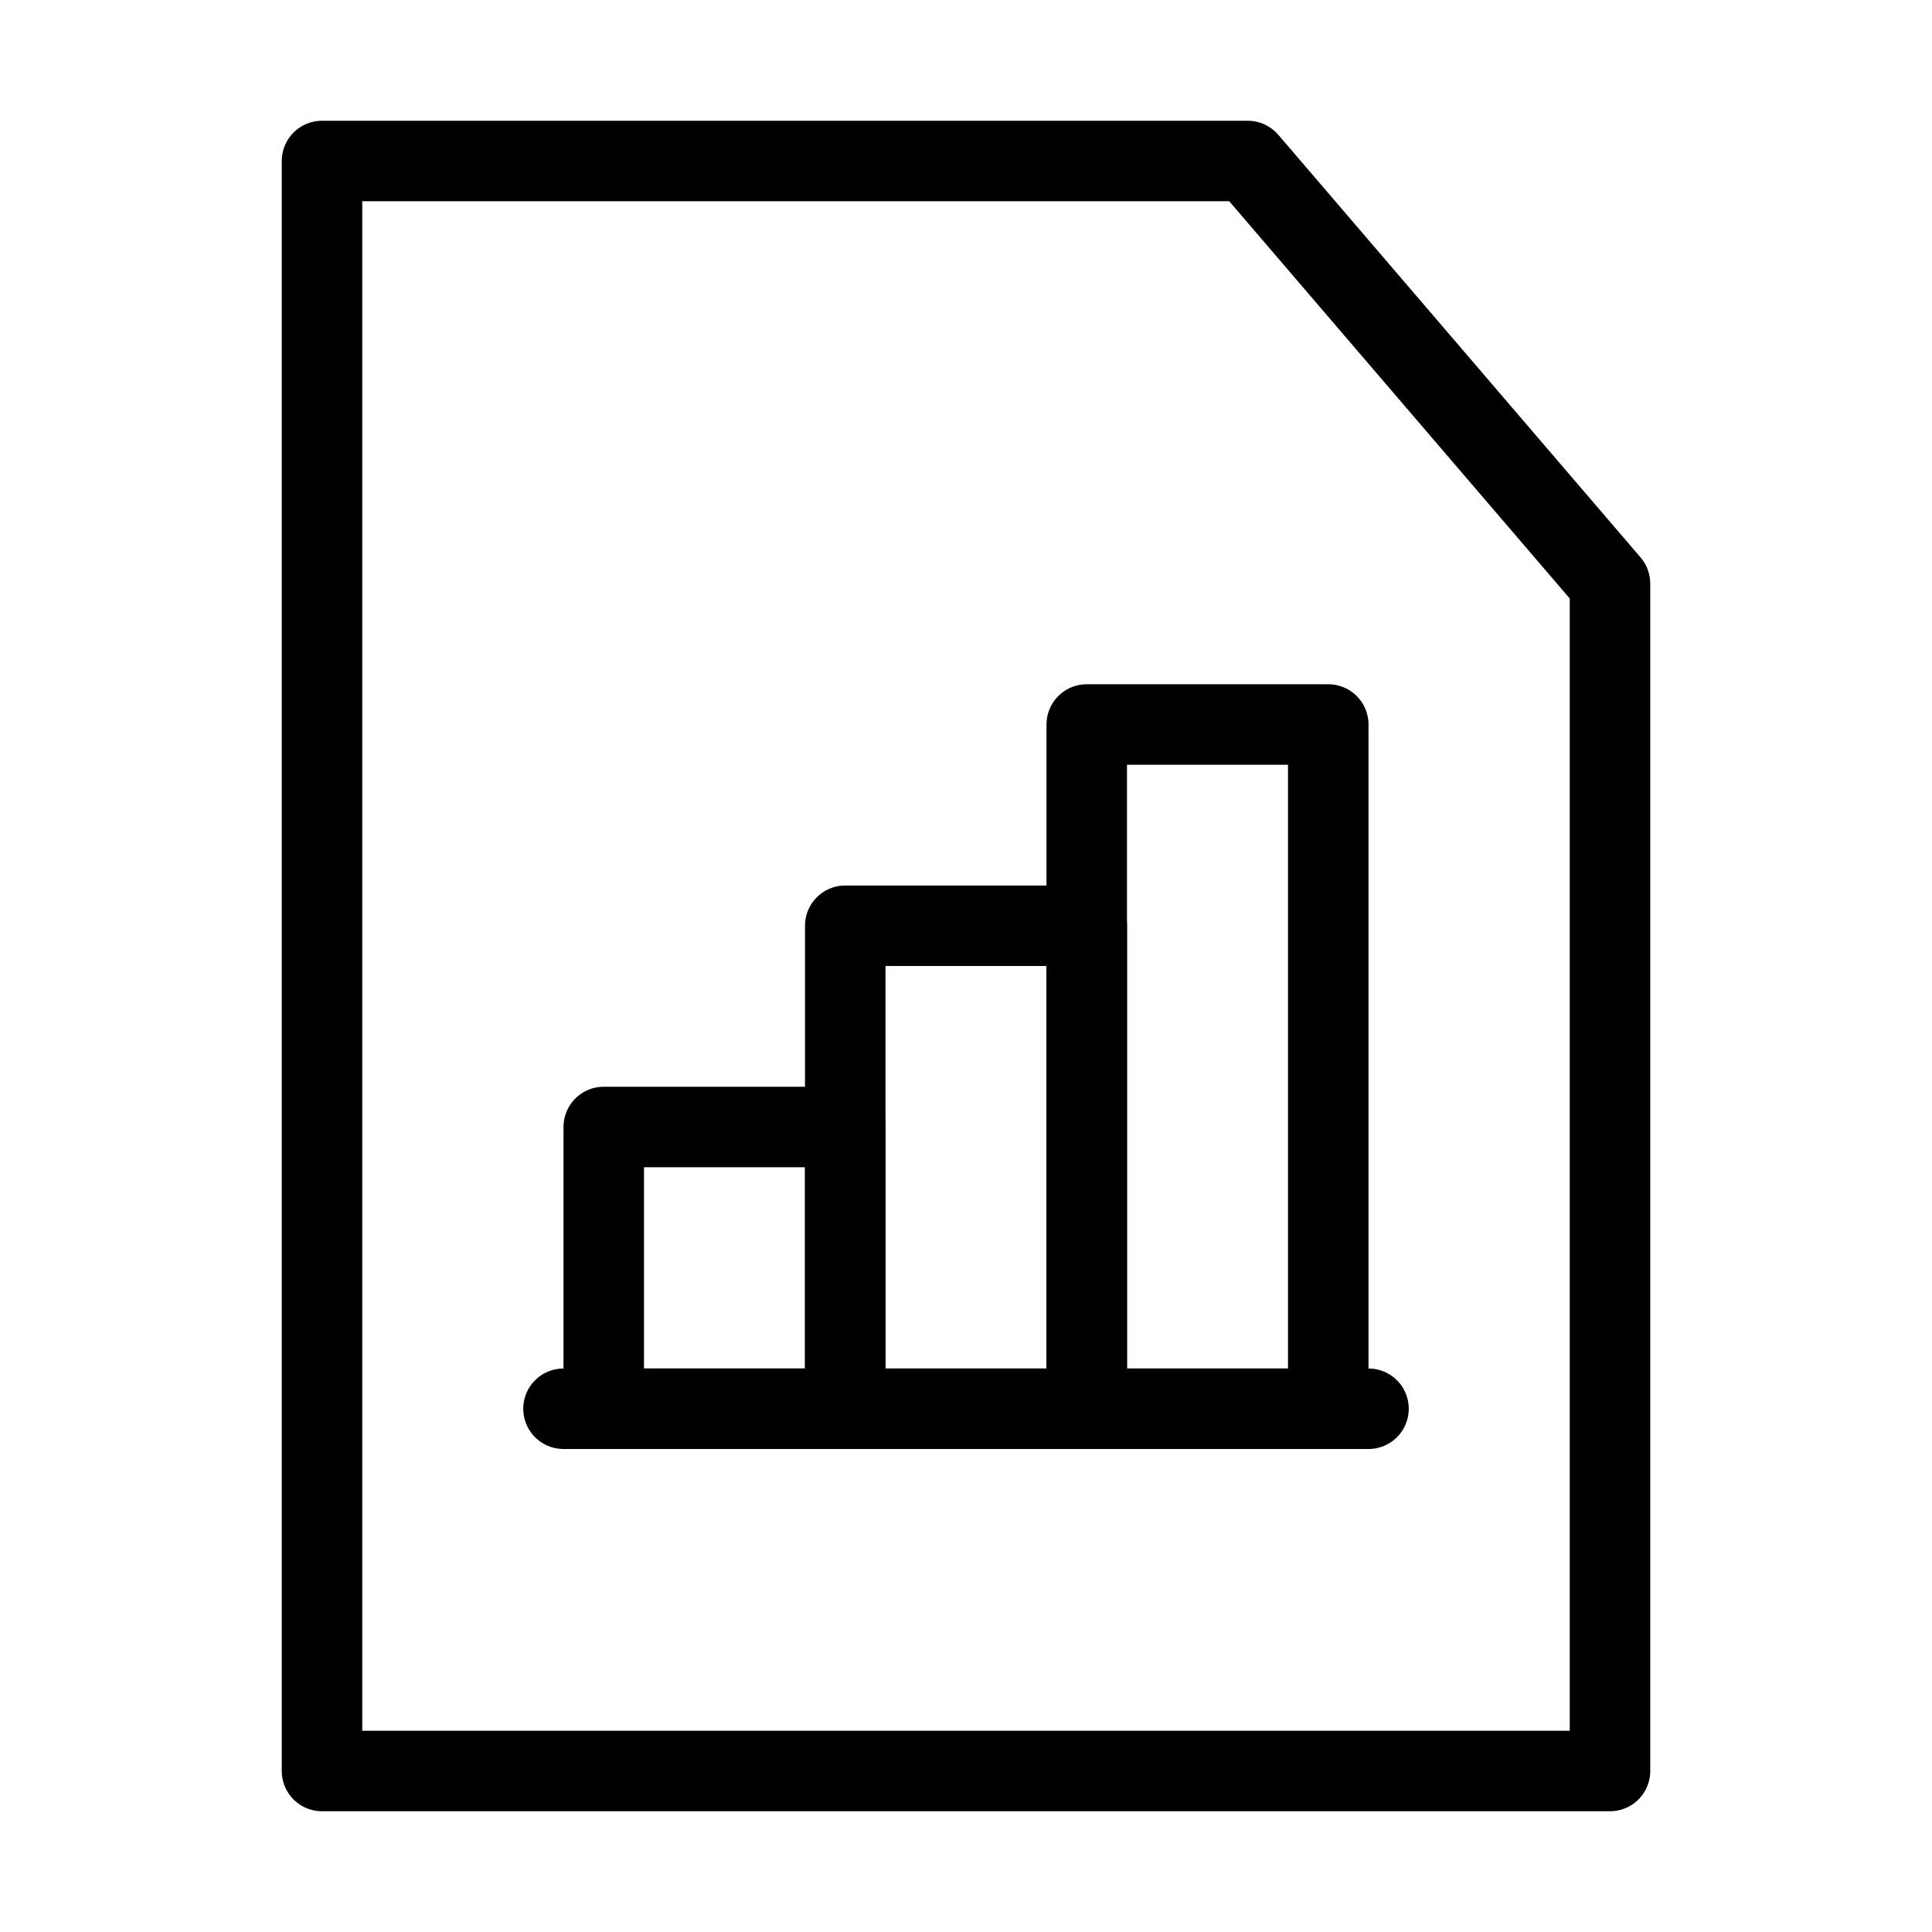 <svg viewBox="0 0 48 48" fill="none" xmlns="http://www.w3.org/2000/svg"><path d="M8 44V4H31L40 14.5V44H8Z" fill="none" stroke="currentColor" stroke-width="2" stroke-linecap="round" stroke-linejoin="round"/><rect x="15" y="28" width="6" height="7" fill="none" stroke="currentColor" stroke-width="2" stroke-linecap="round" stroke-linejoin="round"/><path d="M14 35H34" stroke="currentColor" stroke-width="2" stroke-linecap="round" stroke-linejoin="round"/><rect x="21" y="23" width="6" height="12" fill="none" stroke="currentColor" stroke-width="2" stroke-linecap="round" stroke-linejoin="round"/><rect x="27" y="18" width="6" height="17" fill="none" stroke="currentColor" stroke-width="2" stroke-linecap="round" stroke-linejoin="round"/></svg>